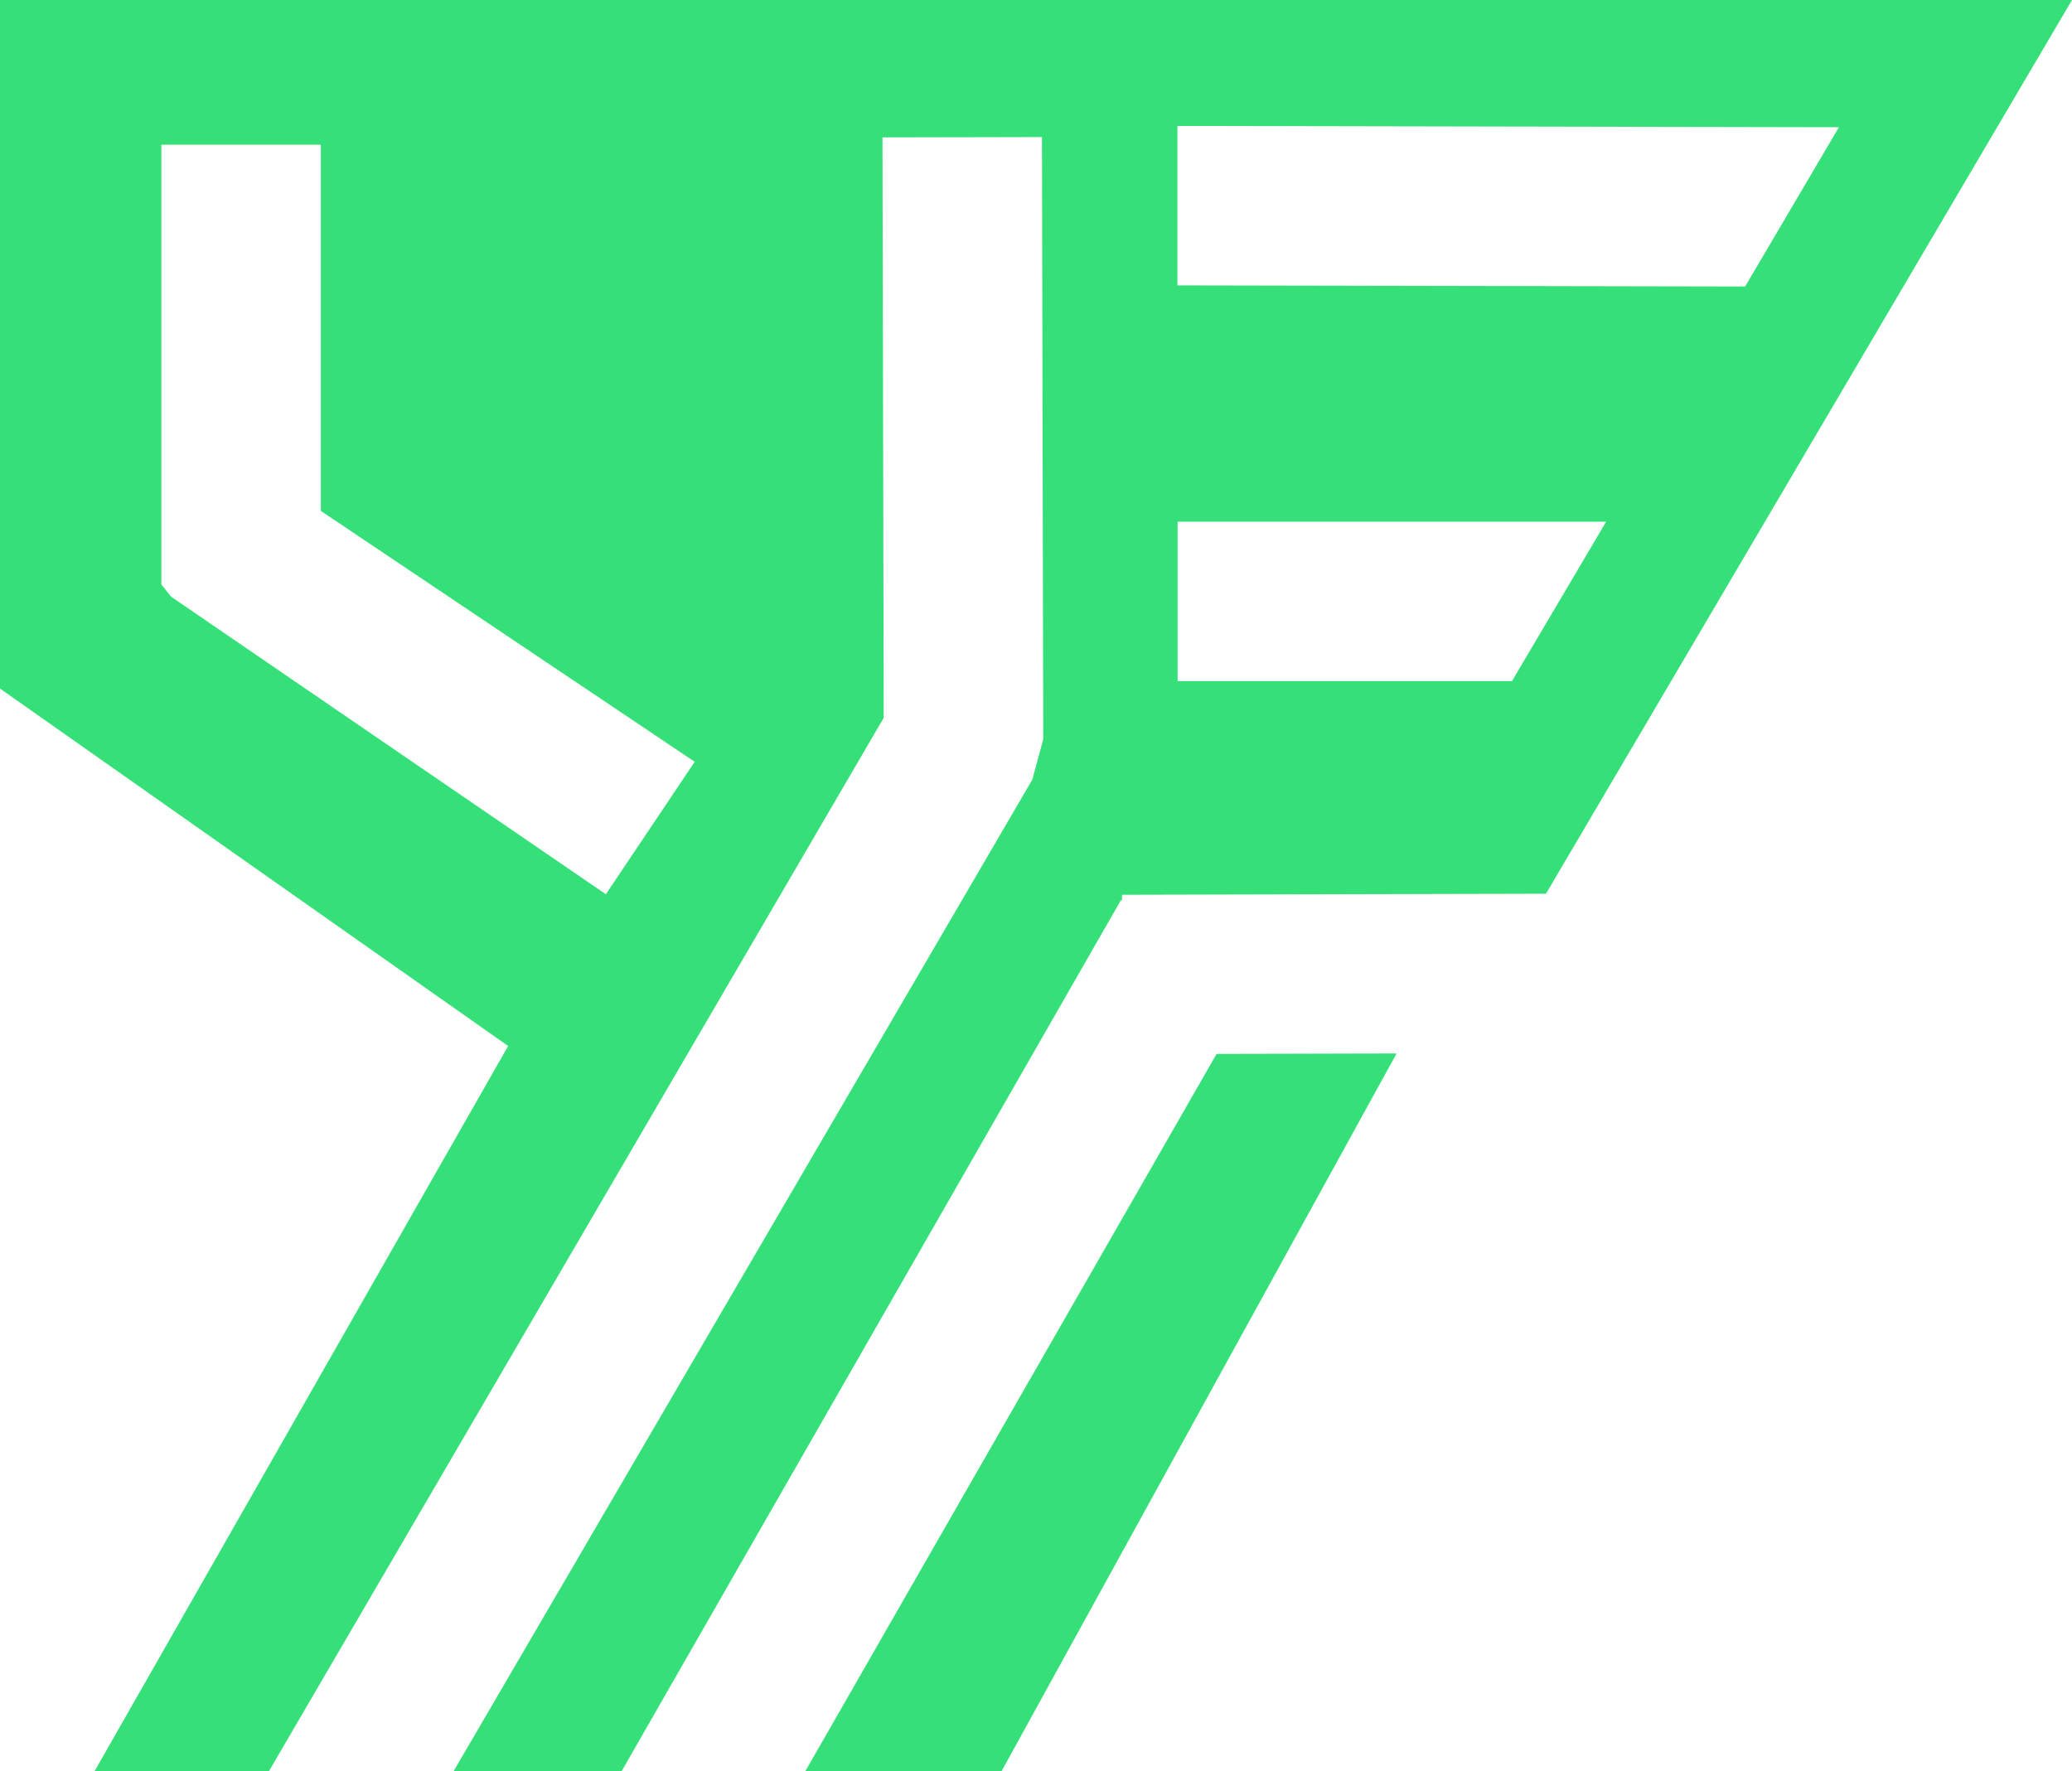 <svg id="yemby-icon" xmlns="http://www.w3.org/2000/svg" width="32" height="27.357" viewBox="0 0 32 27.357">
  <path id="Pfad_2269" data-name="Pfad 2269" d="M18.187,8.057h6.619l-1.455,2.463H18.187ZM2.641,9.215l-.149-.189V2.235H4.955V7.891l5.774,3.875L9.357,13.812ZM18.184,4.408l0-2.463,10.216.02L26.952,4.425ZM21.078,0V0L0,0V10.635l7.848,5.521L1.46,27.357H4.153l9.495-16.27-.019-8.965,2.463-.005.02,9.3-.168.623L7.005,27.357H9.6L17.313,13.9l.015.009V13.82l6.548-.016L32,0Z" fill="#36e078"/>
  <path id="Pfad_2270" data-name="Pfad 2270" d="M288.786,369.5l-6.351,11.077h3.031l6.1-11.084Z" transform="translate(-269.997 -353.222)" fill="#36e078"/>
</svg>
